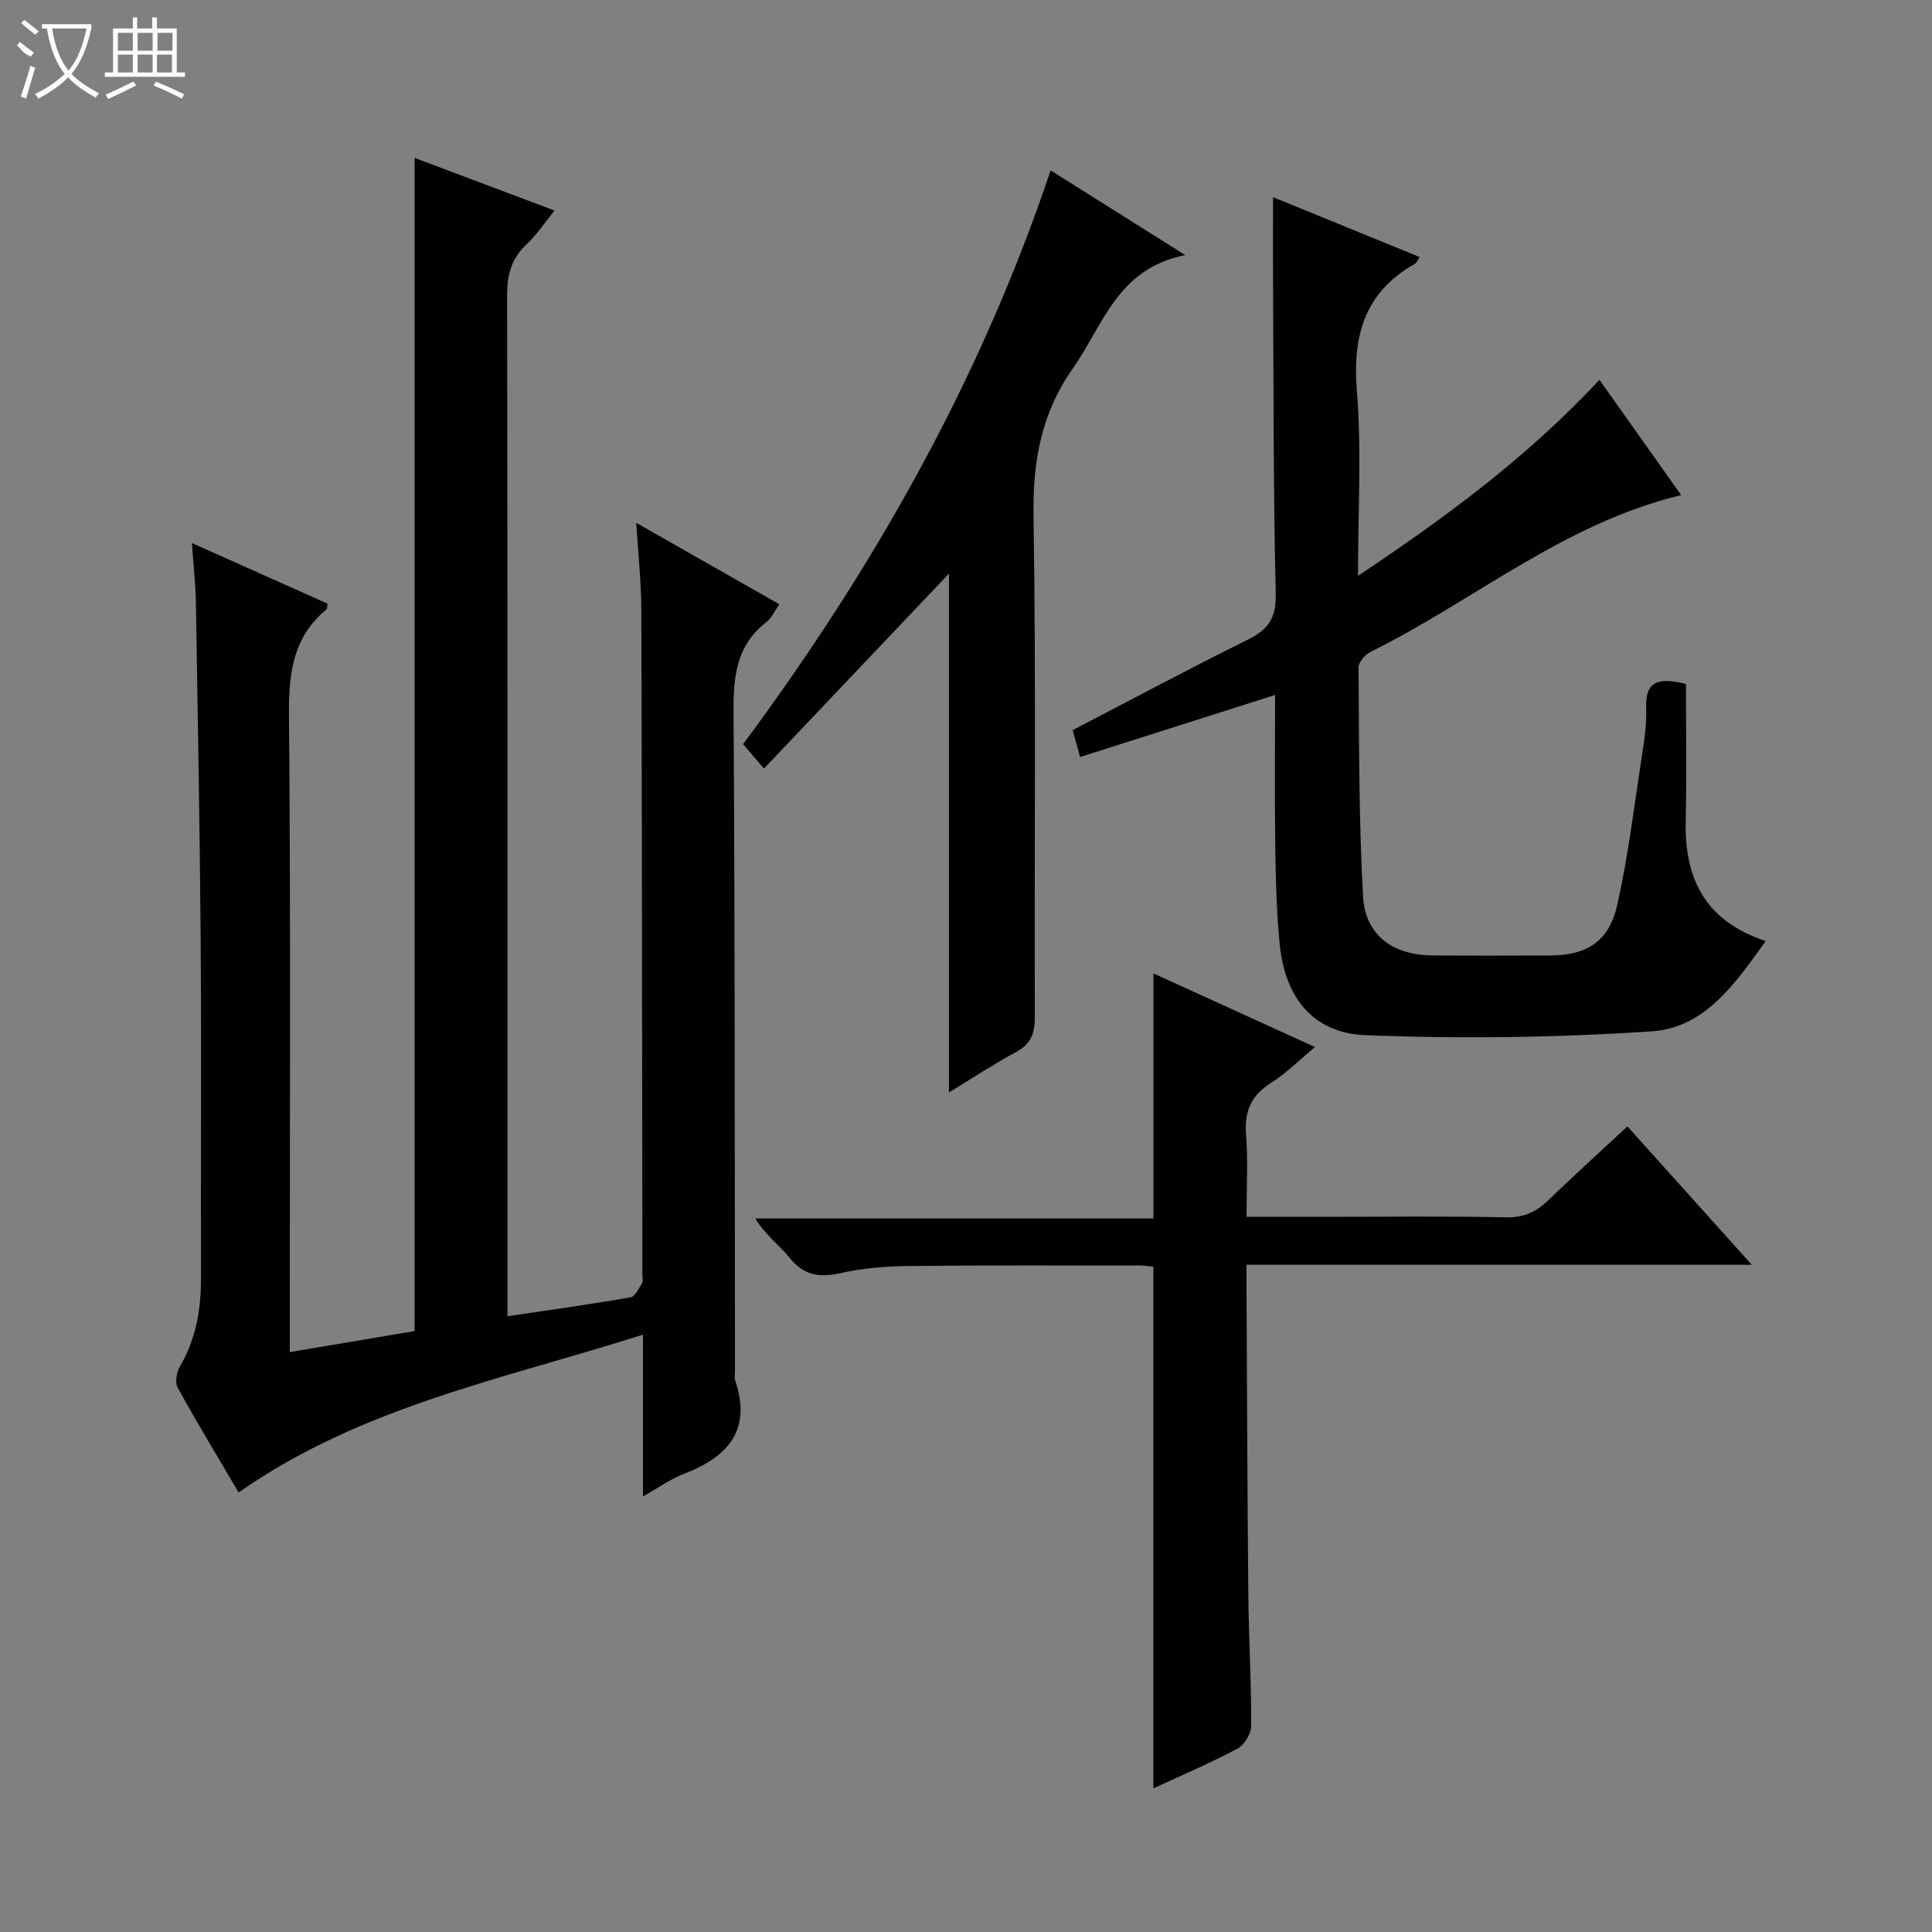 <svg enable-background="new 0 0 400 400" viewBox="0 0 400 400" xmlns="http://www.w3.org/2000/svg"><rect x="0" y="0" width="400" height="400" fill="#808080" stroke="none"/><g fill="#010102"><path d="m60 279.94c9.15-1.54 17.48-2.95 25.84-4.36 0-80.87 0-161.56 0-242.89 9.23 3.47 18.74 7.05 28.97 10.9-2.06 2.54-3.67 5.02-5.77 6.97-3.19 2.97-4.06 6.36-4.05 10.65.12 68.33.08 136.65.08 204.98v6.33c8.87-1.32 17.21-2.48 25.5-3.93.95-.17 1.69-1.88 2.39-2.97.23-.35.04-.98.04-1.48-.06-45.99-.08-91.99-.22-137.98-.02-5.6-.64-11.2-1.05-17.91 10.33 5.87 19.79 11.26 29.62 16.85-.99 1.42-1.58 2.86-2.64 3.67-6.24 4.79-6.89 11.23-6.84 18.57.3 45.49.24 90.99.3 136.48 0 .67-.16 1.39.05 1.99 3.51 10.41-1.64 15.9-10.74 19.39-2.72 1.05-5.16 2.82-8.36 4.62 0-11.33 0-21.91 0-33.49-28.95 9.21-58.42 14.92-83.71 32.67-4.17-7.08-8.54-14.3-12.62-21.68-.6-1.08-.23-3.2.46-4.39 3.29-5.65 4.37-11.72 4.36-18.16-.06-23.16.11-46.33-.06-69.49-.17-23.48-.61-46.96-.99-70.43-.06-3.8-.49-7.59-.82-12.41 9.89 4.42 19.01 8.49 28.08 12.54-.11.61-.05 1.04-.23 1.19-6.96 5.74-7.83 13.24-7.76 21.82.37 41.85.17 83.68.17 125.51z"/><path d="m349.06 141.62c0 9.38.18 18.83-.05 28.27-.29 11.89 3.89 20.76 16.56 24.94-6.32 8.81-12.57 17.97-23.6 18.7-19.7 1.3-39.55 1.57-59.29.79-10.86-.43-16.63-7.82-17.73-18.79-.67-6.77-.83-13.6-.92-20.4-.15-10.3-.04-20.6-.04-31.24-13.63 4.34-26.85 8.54-40.37 12.84-.61-2.21-1.03-3.74-1.53-5.57 12.13-6.3 24.11-12.71 36.29-18.74 4.2-2.08 5.87-4.47 5.75-9.42-.49-20.48-.43-40.97-.55-61.45-.04-6.76-.01-13.51-.01-20.73 10.09 4.12 20.16 8.23 30.36 12.4-.46.65-.65 1.21-1.04 1.43-10.39 5.9-12.9 14.86-11.96 26.36 1 12.24.23 24.62.23 38.21 18.25-12.17 35.07-24.58 49.99-40.58 5.71 8.05 11.22 15.83 16.92 23.87-24.27 5.82-42.93 21.89-64.38 32.49-1.1.54-2.43 2.12-2.42 3.21.13 15.8.05 31.62.94 47.38.45 8.05 6.15 12.15 14.34 12.22 8.16.07 16.32.05 24.49.01 7.49-.04 12.1-2.91 13.79-10.44 2.25-10 3.47-20.25 5.03-30.4.53-3.44 1.1-6.95.96-10.41-.18-5.12 2.02-6.56 8.24-4.95z"/><path d="m238.8 370.26c0-36.16 0-71.85 0-107.98-.67-.07-1.77-.27-2.86-.27-15.99 0-31.99-.07-47.98.11-4.63.05-9.35.43-13.85 1.45-4.34.98-7.58.58-10.54-3.06-2.18-2.69-5.08-4.79-7.2-8.24h82.44c0-17.13 0-33.63 0-50.73 10.67 4.86 21.57 9.83 33.45 15.24-3.35 2.78-5.99 5.45-9.09 7.4-4.15 2.62-5.58 5.95-5.19 10.79.43 5.43.1 10.91.1 16.96h16.3c12.5 0 25-.16 37.49.1 3.69.08 6.26-1.16 8.77-3.6 5.22-5.07 10.63-9.95 16.3-15.22 8.56 9.52 16.81 18.7 25.75 28.65-35.35 0-69.59 0-104.61 0 0 2.11-.01 3.86 0 5.61.11 20.82.17 41.65.37 62.47.09 9.14.63 18.28.6 27.43-.01 1.61-1.46 3.94-2.9 4.7-5.67 3-11.6 5.52-17.35 8.19z"/><path d="m158.17 159.12c-1.96-2.3-2.93-3.43-4.32-5.05 26.81-36.13 49-75.08 63.67-118.79 9.03 5.68 17.79 11.19 27.87 17.53-14.1 2.79-17.01 14.59-23.28 23.49-6.52 9.26-8.3 19.21-8.13 30.44.54 34.64.15 69.29.27 103.93.01 3.38-.87 5.52-3.92 7.16-4.64 2.5-9.05 5.42-13.86 8.35 0-36.44 0-72.36 0-107.42-12.33 12.98-25.07 26.41-38.3 40.36z"/></g><path d="m6.4 11.7c-2-.8-1.9-1.6-2.9-2.3l.6-.7c.9.7 1.9 1.4 2.9 2.2zm-2.1 8.3c.7-2.1 1.4-4.2 2-6.4.2.1.6.3 1 .4-.7 2.3-1.3 4.4-1.9 6.4zm3-12.8c-1.1-.9-2.1-1.7-2.9-2.4l.6-.7c1 .8 2 1.5 3 2.4zm1.4-1.3v-.9h10.2v.9c-.9 4.2-2.3 7.3-4.1 9.4 1.3 1.4 3.2 2.7 5.7 4-.2.2-.4.5-.7.9-2.5-1.4-4.4-2.7-5.7-4.2-1.4 1.5-3.5 3-6.1 4.4 0 0 0 0-.1-.1-.3-.4-.5-.7-.7-.8 2.7-1.3 4.7-2.8 6.2-4.2-1.8-2.2-3-5.3-3.7-9.4zm9.2 0h-7.1c.6 3.8 1.7 6.7 3.4 8.7 1.7-2 2.9-4.8 3.7-8.7z" fill="#fbfcfa"/><path d="m31.6 3.6h.9v2.3h4.1v9.1h1.7v.9h-16.6v-.9h1.7v-9.1h4.1v-2.3h.9v2.3h3.1v-2.3zm-4 13.3.6.8c-1.9.9-3.8 1.9-5.8 2.8-.2-.3-.3-.6-.5-.9 2-.9 3.9-1.8 5.7-2.7zm-3.2-10.1v3.7h3.1v-3.7zm0 4.5v3.7h3.1v-3.7zm4.1-4.5v3.7h3.1v-3.7zm0 4.5v3.7h3.1v-3.7zm9.1 9.1c-2.1-1.1-4.1-2-5.8-2.7l.5-.8c2.2.9 4.1 1.8 5.8 2.6l-.4.9zm-1.9-13.6h-3.1v3.7h3.1zm-3.2 4.5v3.7h3.1v-3.7z" fill="#fbfcfa"/></svg>